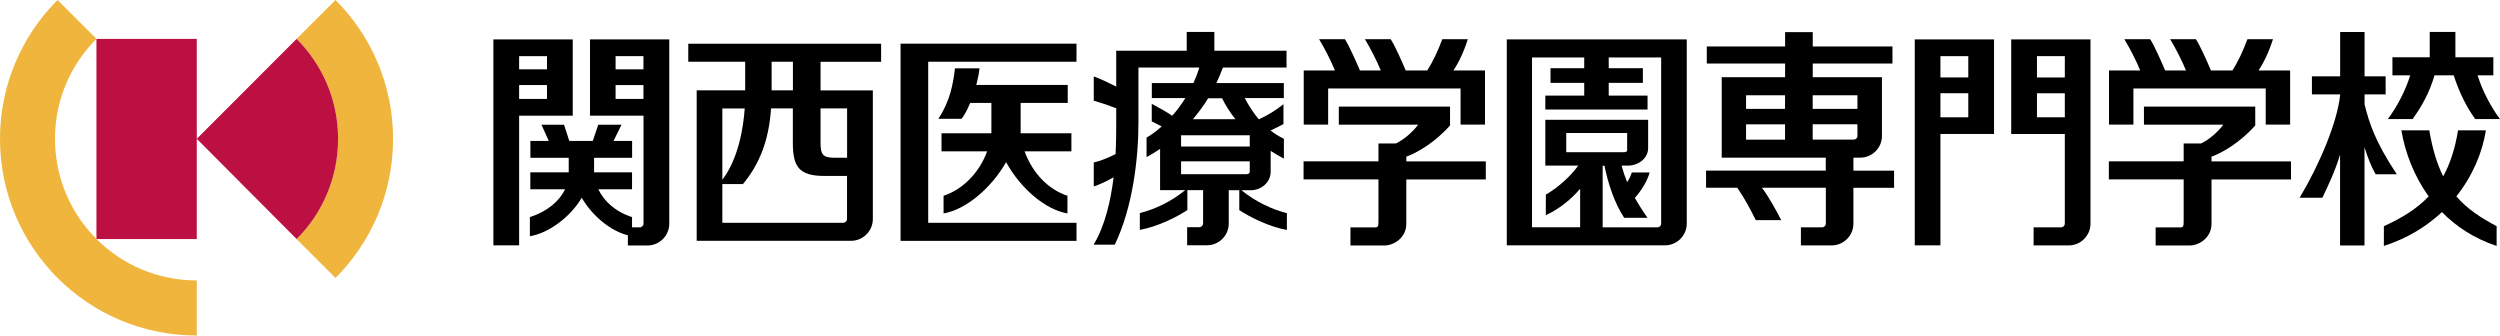 <?xml version="1.0" encoding="UTF-8"?><svg xmlns="http://www.w3.org/2000/svg" viewBox="0 0 341.87 45.88"><defs><style>.d{fill:#efb53d;}.e{fill:#bd1042;}</style></defs><g id="a"/><g id="b"><g id="c"><g><g><path class="d" d="M45.88,0l-5.33,5.32c3.51,3.5,5.67,8.34,5.67,13.66h0c0,5.37-2.16,10.2-5.67,13.71l5.33,5.32c4.86-4.87,7.87-11.58,7.87-19.03h0c0-7.4-3.01-14.12-7.87-18.98Z"/><path class="d" d="M26.91,38.35h0c-5.38,0-10.22-2.16-13.72-5.67-3.5-3.5-5.67-8.34-5.67-13.71h0c0-5.32,2.17-10.16,5.67-13.66L7.87,0C3.01,4.86,0,11.58,0,18.98H0c0,7.45,3.01,14.16,7.87,19.03,4.86,4.86,11.58,7.87,19.04,7.87h0v-7.53Z"/><path class="e" d="M40.56,5.32l-13.65,13.66,13.65,13.71c3.51-3.5,5.67-8.34,5.67-13.71h0c0-5.32-2.16-10.16-5.67-13.66Z"/><polygon class="e" points="13.19 5.32 13.19 18.98 13.19 32.69 26.91 32.69 26.91 18.98 26.91 5.32 13.19 5.32"/></g><g><path d="M78.32,5.39h-10.85v28.16h3.52V15.82h7.33V5.39Zm-3.52,2.29v1.8h-3.81v-1.8h3.81Zm-3.81,5.85v-1.9h3.81v1.9h-3.81Z"/><path d="M80.67,15.82h7.33v14.75c0,.29-.23,.52-.52,.52h-1.05v-1.4c-2.34-.76-3.85-2.21-4.61-3.81h4.61v-2.31h-5.19s0-.07,0-.11c0-1,0-1.01,0-1.88h5.2v-2.31h-2.54l1.09-2.21h-3.18l-.75,2.21h-3.21l-.72-2.21h-3.08l.99,2.21h-2.51v2.31h5.24c0,.96,0,1.18,0,1.99h-5.25v2.31h4.75c-.76,1.61-2.4,3.03-4.81,3.81v2.61c2.47-.38,5.51-2.56,7.09-5.26,1.43,2.48,3.96,4.55,6.31,5.14v1.39h2.68c1.64,0,2.98-1.34,2.98-2.98V5.39h-10.84V15.82Zm3.51-2.29v-1.9h3.81v1.9h-3.81Zm3.81-5.85v1.8h-3.81v-1.8h3.81Z"/><path d="M94.12,8.44h7.78c0,1.13,0,2.67,0,3.91h-6.63v20.58h21.11c1.64,0,2.98-1.34,2.98-2.98V12.36h-7.15v-3.91h8.28v-2.47h-26.37v2.47Zm7.72,6.38c-.18,2.61-.85,6.86-3.06,9.76V14.83h3.06Zm13.48,15.65h-16.54v-5.3h2.82c2.16-2.62,3.54-5.79,3.84-10.35h2.98c0,2.02,0,3.85,0,4.67,0,3.24,.77,4.57,4.32,4.57h3.09v5.89c0,.28-.23,.51-.52,.51Zm.52-15.65v6.75h-1.76c-1.59,0-1.87-.49-1.87-2.03v-4.72h3.63Zm-7.41-2.47h-2.91v-3.91h2.91v3.91Z"/><path d="M123.15,32.94h24.06v-2.47h-20.28V8.44h20.28v-2.47h-24.06v26.96Z"/><path d="M146.52,18.22h-6.95v-4.14h6.44v-2.47h-12.5c.19-.73,.35-1.5,.44-2.27h-3.36c-.25,2.17-.69,4.54-2.28,6.91h3.18c.37-.47,.79-1.23,1.18-2.17h2.9v4.14h-6.82v2.47h6.24c-1.06,2.91-3.32,5.22-5.96,6.08v2.42c3.05-.54,6.47-3.4,8.55-7.01,2.09,3.74,5.41,6.48,8.39,7.01v-2.42c-2.54-.83-4.75-3.01-5.86-6.08h6.4v-2.47Z"/><path d="M170.99,26.02c1.53,0,2.77-1.12,2.77-2.51v-2.88c.58,.38,1.18,.74,1.81,1.06v-2.71c-.67-.33-1.27-.7-1.81-1.12v-.02c.61-.28,1.19-.58,1.75-.87v-2.72c-1.05,.84-2.11,1.5-3.37,2.07-.74-.87-1.36-1.85-1.93-2.91h5.35v-2.05h-9.23c.33-.67,.62-1.38,.9-2.12h8.7v-2.3h-9.87v-2.57h-3.78v2.57h-9.64v4.9c-1.06-.54-2.14-1.05-3.07-1.39v3.32c1.04,.3,2.05,.64,3.07,1.03v2.18c0,.83,0,2.31-.09,4.09-.96,.49-2.06,.95-2.98,1.15v3.28c.83-.27,1.84-.76,2.71-1.25-.38,3.13-1.15,6.59-2.73,9.21h2.89c2.46-5.07,3.24-11.81,3.24-16.69v-7.53h8.32c-.22,.75-.5,1.45-.8,2.12h-5.69v2.05h4.59c-.56,.91-1.17,1.71-1.8,2.42-.73-.49-1.69-1.05-2.8-1.63v2.4c.44,.22,.89,.45,1.36,.69-.74,.66-1.46,1.18-2.07,1.53v2.67c.6-.32,1.22-.71,1.85-1.13v5.64h3.44c-1.87,1.53-4.07,2.6-6.21,3.14v2.3c2.45-.45,4.99-1.73,6.5-2.71v-2.73h2.15v4.55c0,.29-.24,.52-.52,.52h-1.66v2.47h2.71c1.65,0,2.98-1.34,2.98-2.98v-4.55h1.44v2.73c1.52,.98,4.05,2.26,6.51,2.71v-2.3c-2.15-.54-4.34-1.61-6.22-3.14h1.23Zm-.09-5.98h-9.39v-1.54h9.39v1.54Zm-3.78-6.6c.47,.97,1.08,1.93,1.82,2.86h-5.81c.73-.87,1.44-1.81,2.08-2.86h1.91Zm-5.61,10.38v-1.76h9.39v1.41c0,.18-.12,.35-.46,.35h-8.93Z"/><path d="M206.05,33.55h21.63c1.65,0,2.98-1.34,2.98-2.98V5.39h-24.61v28.16Zm3.43-25.69h7.16v1.47h-4.61v2h4.61v1.74h-5.32v1.91h13.98v-1.91h-5.31v-1.74h4.67v-2h-4.67v-1.47h7.17V30.57c0,.29-.23,.52-.51,.52h-7.49v-8.43h.25c.49,2.46,1.38,5.13,2.69,7.12h3.19c-.67-.95-1.23-1.84-1.73-2.72,.83-.9,1.74-2.33,2.02-3.48h-2.43c-.13,.43-.36,.89-.64,1.33-.3-.73-.55-1.47-.76-2.26h.81c1.58,0,2.82-1.05,2.82-2.4v-3.87h-14.06v6.27h4.5c-1.07,1.51-2.91,3.11-4.43,3.96v2.82c1.97-.93,3.52-2.24,4.69-3.62v5.27h-6.58V7.86Zm4.7,12.95v-2.62h8.33v2.35c0,.19-.17,.27-.41,.27h-7.92Z"/><path d="M253.44,21.56h.93c1.64,0,2.98-1.32,2.98-2.95V10.56h-9.46v-1.87h10.9v-2.34h-10.9v-1.96h-3.78v1.96h-10.71v2.34h10.71v1.87h-8.67v11h14.23v1.77h-16.37v2.34h4.27c1.02,1.48,1.77,2.91,2.53,4.43h3.48c-.84-1.6-1.66-3.11-2.64-4.43h8.74v4.9c0,.29-.23,.52-.52,.52h-2.89v2.47h4.2c1.64,0,2.98-1.34,2.98-2.98v-4.9h5.56v-2.34h-5.56v-1.77Zm.05-2.47h-5.61v-2.1h6.12v1.62c0,.27-.23,.48-.51,.48Zm.51-6.06v1.86h-6.12v-1.86h6.12Zm-9.9,0v1.86h-5.33v-1.86h5.33Zm-5.33,3.97h5.33v2.1h-5.33v-2.1Z"/><path d="M261.84,33.55h3.51v-15.23h7.33V5.39h-10.84v28.16Zm3.51-17.51v-3.29h3.81v3.29h-3.81Zm3.81-8.36v2.91h-3.81v-2.91h3.81Z"/><path d="M275.03,18.32h7.33v12.25c0,.29-.23,.52-.52,.52h-3.75v2.47h4.8c1.64,0,2.98-1.34,2.98-2.98V5.39h-10.84v12.93Zm3.52-2.28v-3.29h3.81v3.29h-3.81Zm3.81-8.36v2.91h-3.81v-2.91h3.81Z"/><path d="M327.74,23.81c-2.97-4.5-3.73-6.92-4.39-9.53v-1.37h2.88v-2.47h-2.88V4.38h-3.34v6.06h-3.86v2.47h3.86v.09c-.4,3.77-2.86,9.57-5.54,14.04h3.11c.8-1.68,1.71-3.57,2.42-5.89v12.42h3.34v-13.44c.44,1.41,.94,2.71,1.53,3.7h2.86Z"/><path d="M329.92,16.28c1.13-1.56,2.32-3.57,2.99-5.98h2.63c.76,2.38,1.81,4.43,2.94,5.98h3.39c-1.12-1.47-2.42-3.83-3.06-5.98h2.15v-2.47h-5.19v-3.46h-3.51v3.46h-5.1v2.47h2.43c-.64,2.15-1.94,4.51-3.06,5.98h3.39Z"/><path d="M335.9,26.85c2.22-2.79,3.56-5.98,4.04-9.03h-3.81c-.41,2.58-1.11,4.63-2.03,6.3-.82-1.66-1.46-3.69-1.9-6.3h-3.82c.52,3.05,1.72,6.24,3.74,9.03-1.69,1.78-3.77,3-6.13,4.08v2.7c3.2-1.03,5.84-2.66,7.94-4.63,1.93,1.97,4.4,3.61,7.48,4.63v-2.7c-2.2-1.17-4.04-2.37-5.51-4.08Z"/><path d="M181.63,12.1h18.1v4.94h3.34v-7.4h-4.32c.74-1.12,1.43-2.56,1.97-4.28h-3.49c-.59,1.59-1.3,3.1-2.06,4.28h-2.94c-.44-1.04-1.43-3.32-2.06-4.28h-3.52c.71,1.16,1.66,3,2.17,4.28h-2.85c-.44-1.04-1.44-3.32-2.06-4.28h-3.53c.71,1.16,1.66,3,2.17,4.28h-4.27v7.4h3.34v-4.94Z"/><path d="M192.3,21.43c1.49-.54,3.94-1.95,5.99-4.28v-2.57h-15.21v2.47h10.85c-.78,1.05-2.02,2.09-3.05,2.57h-2.38v2.44h-10.24v2.47h10.24v5.8c0,.62-.07,.77-.48,.77h-3.35v2.47h4.66c1.25,0,2.98-1.03,2.98-2.98v-6.05h10.87v-2.47h-10.87v-.62Z"/><path d="M291.74,12.1h18.09v4.94h3.34v-7.4h-4.32c.74-1.12,1.43-2.56,1.97-4.28h-3.49c-.59,1.59-1.29,3.1-2.06,4.28h-2.93c-.44-1.04-1.43-3.32-2.05-4.28h-3.53c.71,1.16,1.66,3,2.17,4.28h-2.85c-.44-1.04-1.43-3.32-2.05-4.28h-3.53c.71,1.16,1.66,3,2.17,4.28h-4.27v7.4h3.34v-4.94Z"/><path d="M302.41,21.43c1.49-.54,3.94-1.95,5.99-4.28v-2.57h-15.22v2.47h10.85c-.77,1.05-2.02,2.09-3.04,2.57h-2.38v2.44h-10.23v2.47h10.23v5.8c0,.62-.07,.77-.48,.77h-3.35v2.47h4.66c1.25,0,2.98-1.03,2.98-2.98v-6.05h10.87v-2.47h-10.87v-.62Z"/></g></g></g></g></svg>